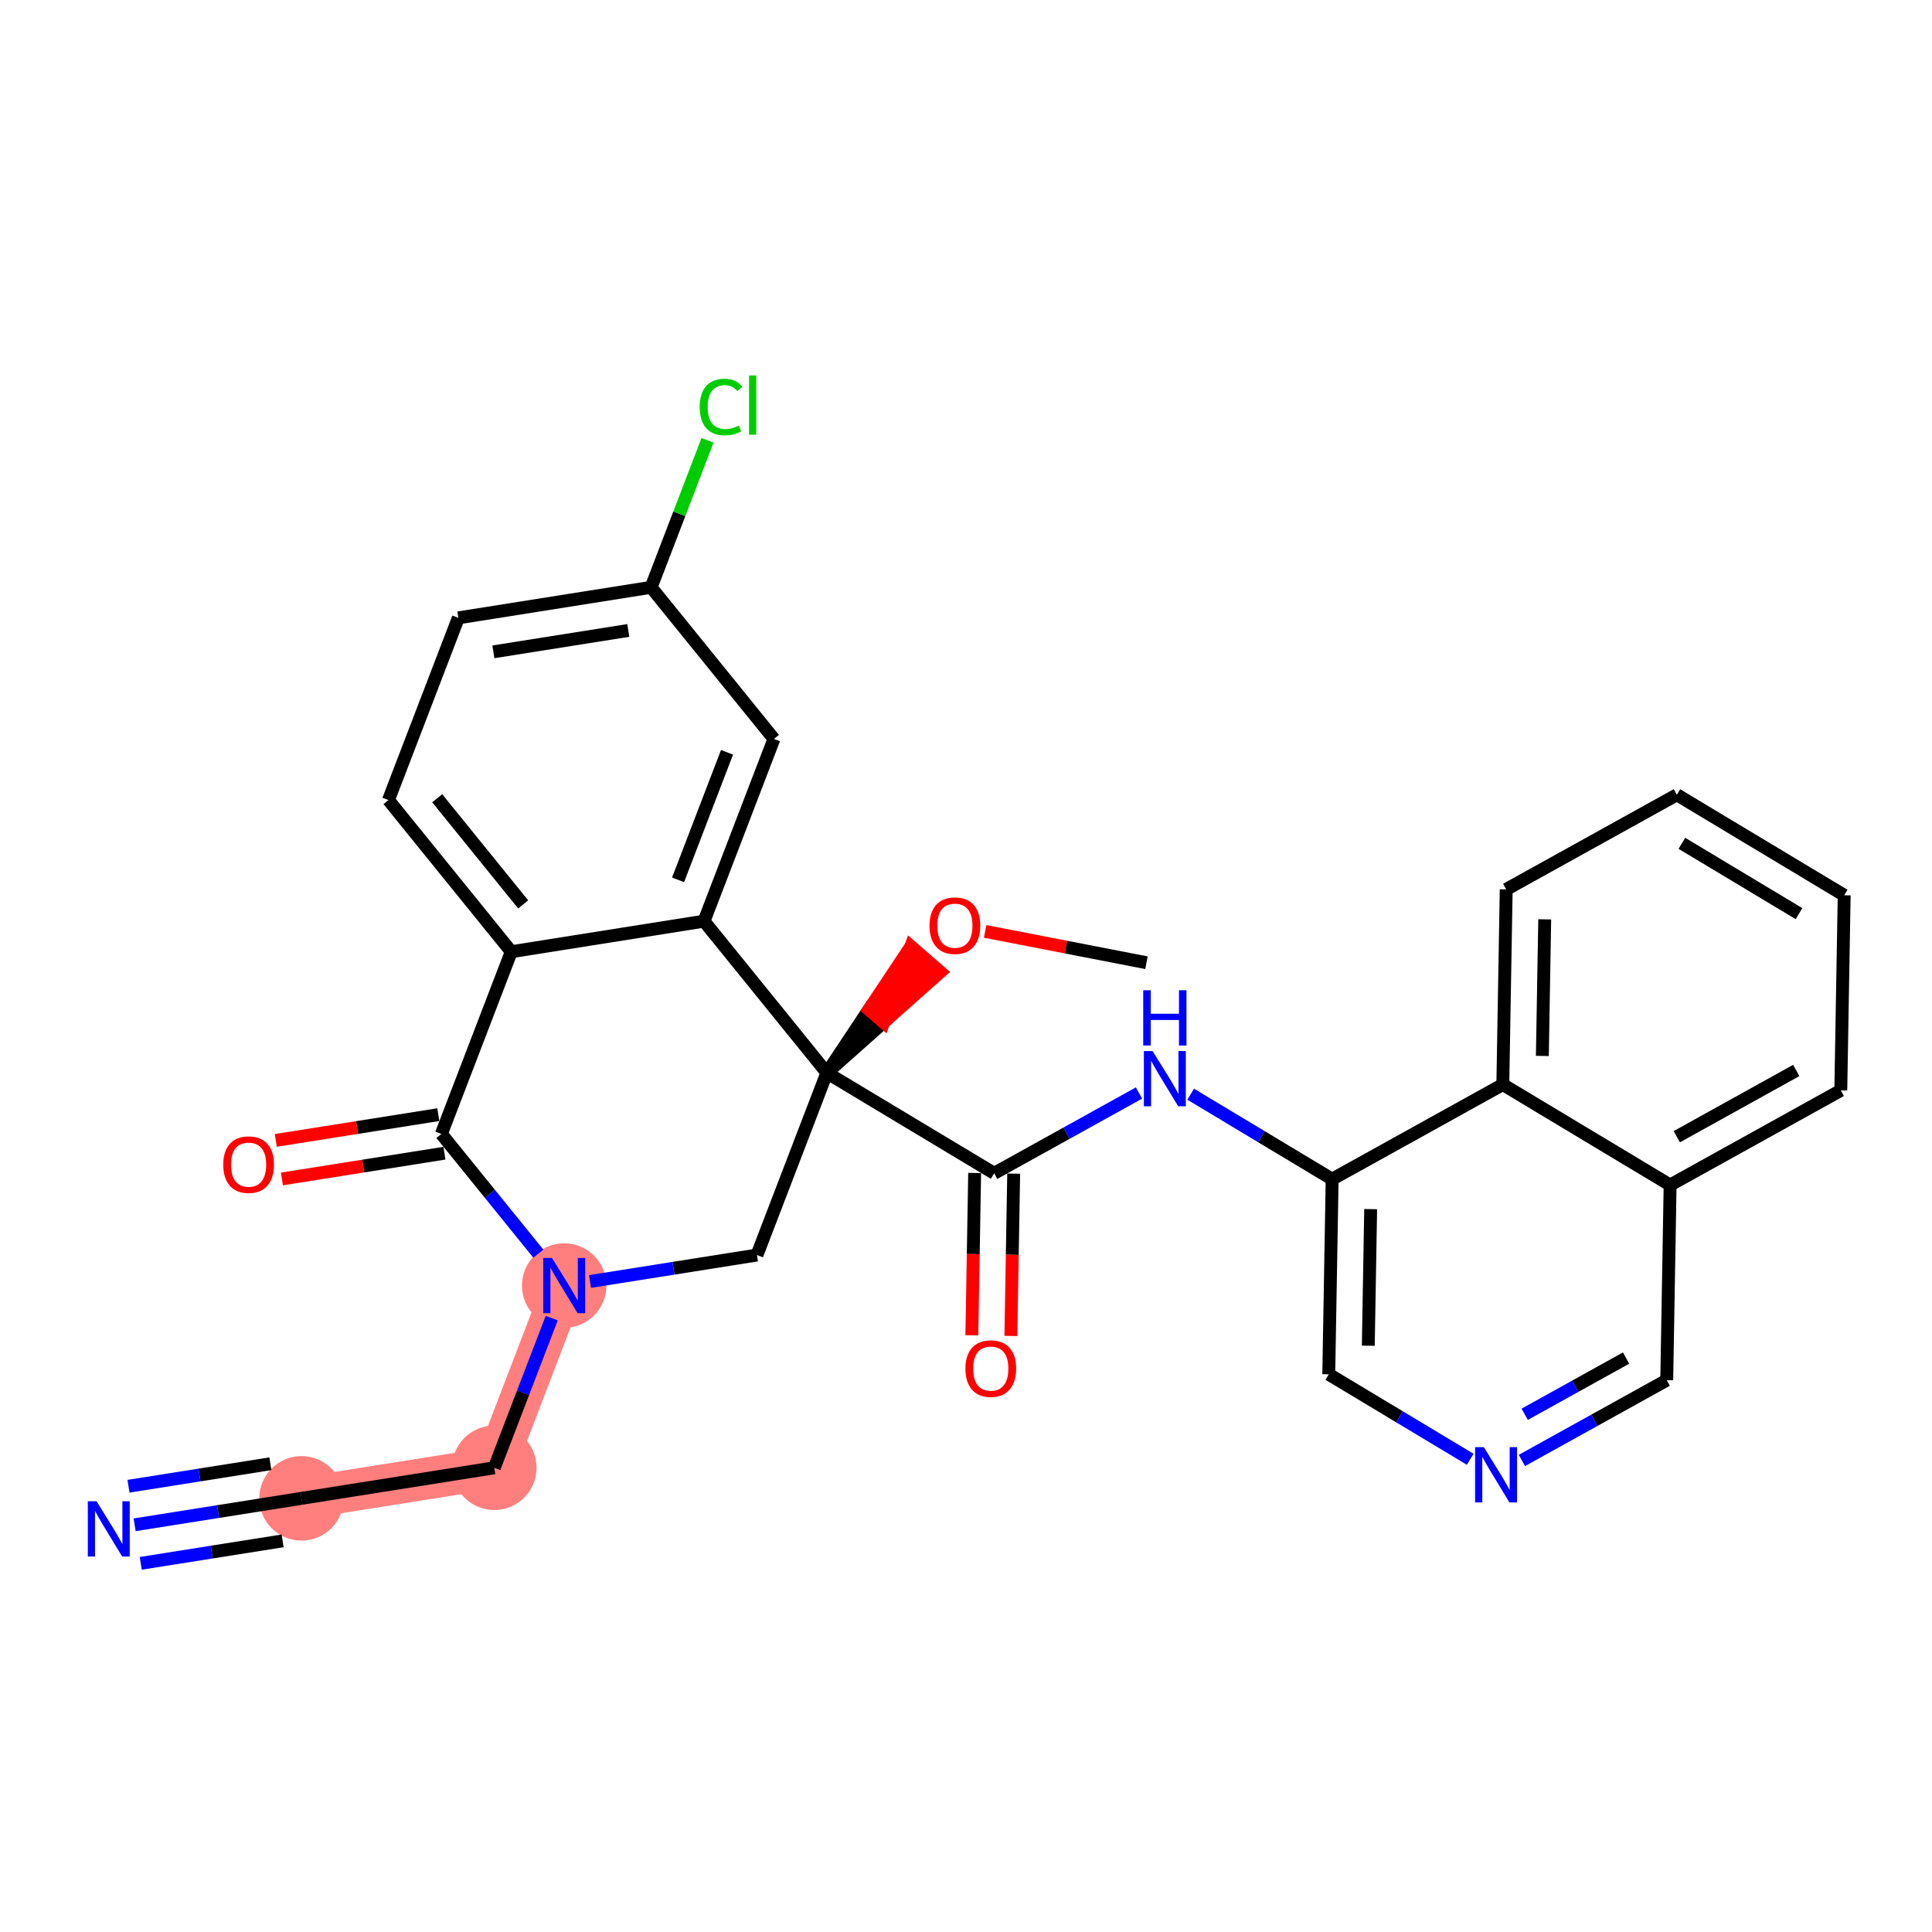 <?xml version='1.0' encoding='iso-8859-1'?>
<svg version='1.1' baseProfile='full'
              xmlns='http://www.w3.org/2000/svg'
                      xmlns:rdkit='http://www.rdkit.org/xml'
                      xmlns:xlink='http://www.w3.org/1999/xlink'
                  xml:space='preserve'
width='300px' height='300px' viewBox='0 0 300 300'>
<!-- END OF HEADER -->
<rect style='opacity:1.0;fill:#FFFFFF;stroke:none' width='300' height='300' x='0' y='0'> </rect>
<rect style='opacity:1.0;fill:#FFFFFF;stroke:none' width='300' height='300' x='0' y='0'> </rect>
<path d='M 87.609,199.624 L 76.752,227.917' style='fill:none;fill-rule:evenodd;stroke:#FF7F7F;stroke-width:6.5px;stroke-linecap:butt;stroke-linejoin:miter;stroke-opacity:1' />
<path d='M 76.752,227.917 L 46.822,232.661' style='fill:none;fill-rule:evenodd;stroke:#FF7F7F;stroke-width:6.5px;stroke-linecap:butt;stroke-linejoin:miter;stroke-opacity:1' />
<ellipse cx='87.609' cy='199.624' rx='6.061' ry='6.069'  style='fill:#FF7F7F;fill-rule:evenodd;stroke:#FF7F7F;stroke-width:1.0px;stroke-linecap:butt;stroke-linejoin:miter;stroke-opacity:1' />
<ellipse cx='76.752' cy='227.917' rx='6.061' ry='6.061'  style='fill:#FF7F7F;fill-rule:evenodd;stroke:#FF7F7F;stroke-width:1.0px;stroke-linecap:butt;stroke-linejoin:miter;stroke-opacity:1' />
<ellipse cx='46.822' cy='232.661' rx='6.061' ry='6.061'  style='fill:#FF7F7F;fill-rule:evenodd;stroke:#FF7F7F;stroke-width:1.0px;stroke-linecap:butt;stroke-linejoin:miter;stroke-opacity:1' />
<path class='bond-0 atom-0 atom-1' d='M 178.023,149.492 L 165.498,147.059' style='fill:none;fill-rule:evenodd;stroke:#000000;stroke-width:2.0px;stroke-linecap:butt;stroke-linejoin:miter;stroke-opacity:1' />
<path class='bond-0 atom-0 atom-1' d='M 165.498,147.059 L 152.972,144.626' style='fill:none;fill-rule:evenodd;stroke:#FF0000;stroke-width:2.0px;stroke-linecap:butt;stroke-linejoin:miter;stroke-opacity:1' />
<path class='bond-1 atom-2 atom-1' d='M 128.396,166.587 L 137.206,158.759 L 134.919,156.771 Z' style='fill:#000000;fill-rule:evenodd;fill-opacity:1;stroke:#000000;stroke-width:2.0px;stroke-linecap:butt;stroke-linejoin:miter;stroke-opacity:1;' />
<path class='bond-1 atom-2 atom-1' d='M 137.206,158.759 L 141.442,146.956 L 146.017,150.932 Z' style='fill:#FF0000;fill-rule:evenodd;fill-opacity:1;stroke:#FF0000;stroke-width:2.0px;stroke-linecap:butt;stroke-linejoin:miter;stroke-opacity:1;' />
<path class='bond-1 atom-2 atom-1' d='M 137.206,158.759 L 134.919,156.771 L 141.442,146.956 Z' style='fill:#FF0000;fill-rule:evenodd;fill-opacity:1;stroke:#FF0000;stroke-width:2.0px;stroke-linecap:butt;stroke-linejoin:miter;stroke-opacity:1;' />
<path class='bond-2 atom-2 atom-3' d='M 128.396,166.587 L 154.374,182.191' style='fill:none;fill-rule:evenodd;stroke:#000000;stroke-width:2.0px;stroke-linecap:butt;stroke-linejoin:miter;stroke-opacity:1' />
<path class='bond-15 atom-2 atom-16' d='M 128.396,166.587 L 117.54,194.88' style='fill:none;fill-rule:evenodd;stroke:#000000;stroke-width:2.0px;stroke-linecap:butt;stroke-linejoin:miter;stroke-opacity:1' />
<path class='bond-29 atom-29 atom-2' d='M 109.322,143.038 L 128.396,166.587' style='fill:none;fill-rule:evenodd;stroke:#000000;stroke-width:2.0px;stroke-linecap:butt;stroke-linejoin:miter;stroke-opacity:1' />
<path class='bond-3 atom-3 atom-4' d='M 151.344,182.139 L 151.126,194.74' style='fill:none;fill-rule:evenodd;stroke:#000000;stroke-width:2.0px;stroke-linecap:butt;stroke-linejoin:miter;stroke-opacity:1' />
<path class='bond-3 atom-3 atom-4' d='M 151.126,194.74 L 150.907,207.342' style='fill:none;fill-rule:evenodd;stroke:#FF0000;stroke-width:2.0px;stroke-linecap:butt;stroke-linejoin:miter;stroke-opacity:1' />
<path class='bond-3 atom-3 atom-4' d='M 157.404,182.244 L 157.186,194.845' style='fill:none;fill-rule:evenodd;stroke:#000000;stroke-width:2.0px;stroke-linecap:butt;stroke-linejoin:miter;stroke-opacity:1' />
<path class='bond-3 atom-3 atom-4' d='M 157.186,194.845 L 156.967,207.447' style='fill:none;fill-rule:evenodd;stroke:#FF0000;stroke-width:2.0px;stroke-linecap:butt;stroke-linejoin:miter;stroke-opacity:1' />
<path class='bond-4 atom-3 atom-5' d='M 154.374,182.191 L 165.619,175.956' style='fill:none;fill-rule:evenodd;stroke:#000000;stroke-width:2.0px;stroke-linecap:butt;stroke-linejoin:miter;stroke-opacity:1' />
<path class='bond-4 atom-3 atom-5' d='M 165.619,175.956 L 176.865,169.721' style='fill:none;fill-rule:evenodd;stroke:#0000FF;stroke-width:2.0px;stroke-linecap:butt;stroke-linejoin:miter;stroke-opacity:1' />
<path class='bond-5 atom-5 atom-6' d='M 184.889,169.907 L 195.872,176.504' style='fill:none;fill-rule:evenodd;stroke:#0000FF;stroke-width:2.0px;stroke-linecap:butt;stroke-linejoin:miter;stroke-opacity:1' />
<path class='bond-5 atom-5 atom-6' d='M 195.872,176.504 L 206.855,183.101' style='fill:none;fill-rule:evenodd;stroke:#000000;stroke-width:2.0px;stroke-linecap:butt;stroke-linejoin:miter;stroke-opacity:1' />
<path class='bond-6 atom-6 atom-7' d='M 206.855,183.101 L 206.33,213.401' style='fill:none;fill-rule:evenodd;stroke:#000000;stroke-width:2.0px;stroke-linecap:butt;stroke-linejoin:miter;stroke-opacity:1' />
<path class='bond-6 atom-6 atom-7' d='M 212.836,187.751 L 212.468,208.961' style='fill:none;fill-rule:evenodd;stroke:#000000;stroke-width:2.0px;stroke-linecap:butt;stroke-linejoin:miter;stroke-opacity:1' />
<path class='bond-30 atom-15 atom-6' d='M 233.358,168.406 L 206.855,183.101' style='fill:none;fill-rule:evenodd;stroke:#000000;stroke-width:2.0px;stroke-linecap:butt;stroke-linejoin:miter;stroke-opacity:1' />
<path class='bond-7 atom-7 atom-8' d='M 206.33,213.401 L 217.312,219.998' style='fill:none;fill-rule:evenodd;stroke:#000000;stroke-width:2.0px;stroke-linecap:butt;stroke-linejoin:miter;stroke-opacity:1' />
<path class='bond-7 atom-7 atom-8' d='M 217.312,219.998 L 228.295,226.596' style='fill:none;fill-rule:evenodd;stroke:#0000FF;stroke-width:2.0px;stroke-linecap:butt;stroke-linejoin:miter;stroke-opacity:1' />
<path class='bond-8 atom-8 atom-9' d='M 236.32,226.781 L 247.565,220.546' style='fill:none;fill-rule:evenodd;stroke:#0000FF;stroke-width:2.0px;stroke-linecap:butt;stroke-linejoin:miter;stroke-opacity:1' />
<path class='bond-8 atom-8 atom-9' d='M 247.565,220.546 L 258.81,214.311' style='fill:none;fill-rule:evenodd;stroke:#000000;stroke-width:2.0px;stroke-linecap:butt;stroke-linejoin:miter;stroke-opacity:1' />
<path class='bond-8 atom-8 atom-9' d='M 236.754,219.61 L 244.626,215.245' style='fill:none;fill-rule:evenodd;stroke:#0000FF;stroke-width:2.0px;stroke-linecap:butt;stroke-linejoin:miter;stroke-opacity:1' />
<path class='bond-8 atom-8 atom-9' d='M 244.626,215.245 L 252.498,210.881' style='fill:none;fill-rule:evenodd;stroke:#000000;stroke-width:2.0px;stroke-linecap:butt;stroke-linejoin:miter;stroke-opacity:1' />
<path class='bond-9 atom-9 atom-10' d='M 258.81,214.311 L 259.335,184.011' style='fill:none;fill-rule:evenodd;stroke:#000000;stroke-width:2.0px;stroke-linecap:butt;stroke-linejoin:miter;stroke-opacity:1' />
<path class='bond-10 atom-10 atom-11' d='M 259.335,184.011 L 285.838,169.316' style='fill:none;fill-rule:evenodd;stroke:#000000;stroke-width:2.0px;stroke-linecap:butt;stroke-linejoin:miter;stroke-opacity:1' />
<path class='bond-10 atom-10 atom-11' d='M 260.372,176.506 L 278.924,166.22' style='fill:none;fill-rule:evenodd;stroke:#000000;stroke-width:2.0px;stroke-linecap:butt;stroke-linejoin:miter;stroke-opacity:1' />
<path class='bond-32 atom-15 atom-10' d='M 233.358,168.406 L 259.335,184.011' style='fill:none;fill-rule:evenodd;stroke:#000000;stroke-width:2.0px;stroke-linecap:butt;stroke-linejoin:miter;stroke-opacity:1' />
<path class='bond-11 atom-11 atom-12' d='M 285.838,169.316 L 286.364,139.016' style='fill:none;fill-rule:evenodd;stroke:#000000;stroke-width:2.0px;stroke-linecap:butt;stroke-linejoin:miter;stroke-opacity:1' />
<path class='bond-12 atom-12 atom-13' d='M 286.364,139.016 L 260.386,123.411' style='fill:none;fill-rule:evenodd;stroke:#000000;stroke-width:2.0px;stroke-linecap:butt;stroke-linejoin:miter;stroke-opacity:1' />
<path class='bond-12 atom-12 atom-13' d='M 279.346,141.871 L 261.162,130.948' style='fill:none;fill-rule:evenodd;stroke:#000000;stroke-width:2.0px;stroke-linecap:butt;stroke-linejoin:miter;stroke-opacity:1' />
<path class='bond-13 atom-13 atom-14' d='M 260.386,123.411 L 233.883,138.106' style='fill:none;fill-rule:evenodd;stroke:#000000;stroke-width:2.0px;stroke-linecap:butt;stroke-linejoin:miter;stroke-opacity:1' />
<path class='bond-14 atom-14 atom-15' d='M 233.883,138.106 L 233.358,168.406' style='fill:none;fill-rule:evenodd;stroke:#000000;stroke-width:2.0px;stroke-linecap:butt;stroke-linejoin:miter;stroke-opacity:1' />
<path class='bond-14 atom-14 atom-15' d='M 239.864,142.756 L 239.496,163.966' style='fill:none;fill-rule:evenodd;stroke:#000000;stroke-width:2.0px;stroke-linecap:butt;stroke-linejoin:miter;stroke-opacity:1' />
<path class='bond-16 atom-16 atom-17' d='M 117.54,194.88 L 104.58,196.934' style='fill:none;fill-rule:evenodd;stroke:#000000;stroke-width:2.0px;stroke-linecap:butt;stroke-linejoin:miter;stroke-opacity:1' />
<path class='bond-16 atom-16 atom-17' d='M 104.58,196.934 L 91.621,198.988' style='fill:none;fill-rule:evenodd;stroke:#0000FF;stroke-width:2.0px;stroke-linecap:butt;stroke-linejoin:miter;stroke-opacity:1' />
<path class='bond-17 atom-17 atom-18' d='M 85.672,204.673 L 81.212,216.295' style='fill:none;fill-rule:evenodd;stroke:#0000FF;stroke-width:2.0px;stroke-linecap:butt;stroke-linejoin:miter;stroke-opacity:1' />
<path class='bond-17 atom-17 atom-18' d='M 81.212,216.295 L 76.752,227.917' style='fill:none;fill-rule:evenodd;stroke:#000000;stroke-width:2.0px;stroke-linecap:butt;stroke-linejoin:miter;stroke-opacity:1' />
<path class='bond-20 atom-17 atom-21' d='M 83.597,194.67 L 76.066,185.373' style='fill:none;fill-rule:evenodd;stroke:#0000FF;stroke-width:2.0px;stroke-linecap:butt;stroke-linejoin:miter;stroke-opacity:1' />
<path class='bond-20 atom-17 atom-21' d='M 76.066,185.373 L 68.535,176.075' style='fill:none;fill-rule:evenodd;stroke:#000000;stroke-width:2.0px;stroke-linecap:butt;stroke-linejoin:miter;stroke-opacity:1' />
<path class='bond-18 atom-18 atom-19' d='M 76.752,227.917 L 46.822,232.661' style='fill:none;fill-rule:evenodd;stroke:#000000;stroke-width:2.0px;stroke-linecap:butt;stroke-linejoin:miter;stroke-opacity:1' />
<path class='bond-19 atom-19 atom-20' d='M 46.822,232.661 L 33.862,234.715' style='fill:none;fill-rule:evenodd;stroke:#000000;stroke-width:2.0px;stroke-linecap:butt;stroke-linejoin:miter;stroke-opacity:1' />
<path class='bond-19 atom-19 atom-20' d='M 33.862,234.715 L 20.903,236.769' style='fill:none;fill-rule:evenodd;stroke:#0000FF;stroke-width:2.0px;stroke-linecap:butt;stroke-linejoin:miter;stroke-opacity:1' />
<path class='bond-19 atom-19 atom-20' d='M 41.985,227.291 L 30.97,229.037' style='fill:none;fill-rule:evenodd;stroke:#000000;stroke-width:2.0px;stroke-linecap:butt;stroke-linejoin:miter;stroke-opacity:1' />
<path class='bond-19 atom-19 atom-20' d='M 30.97,229.037 L 19.954,230.783' style='fill:none;fill-rule:evenodd;stroke:#0000FF;stroke-width:2.0px;stroke-linecap:butt;stroke-linejoin:miter;stroke-opacity:1' />
<path class='bond-19 atom-19 atom-20' d='M 43.883,239.263 L 32.867,241.009' style='fill:none;fill-rule:evenodd;stroke:#000000;stroke-width:2.0px;stroke-linecap:butt;stroke-linejoin:miter;stroke-opacity:1' />
<path class='bond-19 atom-19 atom-20' d='M 32.867,241.009 L 21.852,242.755' style='fill:none;fill-rule:evenodd;stroke:#0000FF;stroke-width:2.0px;stroke-linecap:butt;stroke-linejoin:miter;stroke-opacity:1' />
<path class='bond-21 atom-21 atom-22' d='M 68.061,173.082 L 55.444,175.082' style='fill:none;fill-rule:evenodd;stroke:#000000;stroke-width:2.0px;stroke-linecap:butt;stroke-linejoin:miter;stroke-opacity:1' />
<path class='bond-21 atom-21 atom-22' d='M 55.444,175.082 L 42.827,177.082' style='fill:none;fill-rule:evenodd;stroke:#FF0000;stroke-width:2.0px;stroke-linecap:butt;stroke-linejoin:miter;stroke-opacity:1' />
<path class='bond-21 atom-21 atom-22' d='M 69.01,179.068 L 56.393,181.068' style='fill:none;fill-rule:evenodd;stroke:#000000;stroke-width:2.0px;stroke-linecap:butt;stroke-linejoin:miter;stroke-opacity:1' />
<path class='bond-21 atom-21 atom-22' d='M 56.393,181.068 L 43.776,183.068' style='fill:none;fill-rule:evenodd;stroke:#FF0000;stroke-width:2.0px;stroke-linecap:butt;stroke-linejoin:miter;stroke-opacity:1' />
<path class='bond-22 atom-21 atom-23' d='M 68.535,176.075 L 79.392,147.782' style='fill:none;fill-rule:evenodd;stroke:#000000;stroke-width:2.0px;stroke-linecap:butt;stroke-linejoin:miter;stroke-opacity:1' />
<path class='bond-23 atom-23 atom-24' d='M 79.392,147.782 L 60.318,124.234' style='fill:none;fill-rule:evenodd;stroke:#000000;stroke-width:2.0px;stroke-linecap:butt;stroke-linejoin:miter;stroke-opacity:1' />
<path class='bond-23 atom-23 atom-24' d='M 81.24,140.435 L 67.889,123.951' style='fill:none;fill-rule:evenodd;stroke:#000000;stroke-width:2.0px;stroke-linecap:butt;stroke-linejoin:miter;stroke-opacity:1' />
<path class='bond-31 atom-29 atom-23' d='M 109.322,143.038 L 79.392,147.782' style='fill:none;fill-rule:evenodd;stroke:#000000;stroke-width:2.0px;stroke-linecap:butt;stroke-linejoin:miter;stroke-opacity:1' />
<path class='bond-24 atom-24 atom-25' d='M 60.318,124.234 L 71.174,95.941' style='fill:none;fill-rule:evenodd;stroke:#000000;stroke-width:2.0px;stroke-linecap:butt;stroke-linejoin:miter;stroke-opacity:1' />
<path class='bond-25 atom-25 atom-26' d='M 71.174,95.941 L 101.105,91.197' style='fill:none;fill-rule:evenodd;stroke:#000000;stroke-width:2.0px;stroke-linecap:butt;stroke-linejoin:miter;stroke-opacity:1' />
<path class='bond-25 atom-25 atom-26' d='M 76.613,101.216 L 97.564,97.895' style='fill:none;fill-rule:evenodd;stroke:#000000;stroke-width:2.0px;stroke-linecap:butt;stroke-linejoin:miter;stroke-opacity:1' />
<path class='bond-26 atom-26 atom-27' d='M 101.105,91.197 L 105.485,79.784' style='fill:none;fill-rule:evenodd;stroke:#000000;stroke-width:2.0px;stroke-linecap:butt;stroke-linejoin:miter;stroke-opacity:1' />
<path class='bond-26 atom-26 atom-27' d='M 105.485,79.784 L 109.864,68.371' style='fill:none;fill-rule:evenodd;stroke:#00CC00;stroke-width:2.0px;stroke-linecap:butt;stroke-linejoin:miter;stroke-opacity:1' />
<path class='bond-27 atom-26 atom-28' d='M 101.105,91.197 L 120.179,114.745' style='fill:none;fill-rule:evenodd;stroke:#000000;stroke-width:2.0px;stroke-linecap:butt;stroke-linejoin:miter;stroke-opacity:1' />
<path class='bond-28 atom-28 atom-29' d='M 120.179,114.745 L 109.322,143.038' style='fill:none;fill-rule:evenodd;stroke:#000000;stroke-width:2.0px;stroke-linecap:butt;stroke-linejoin:miter;stroke-opacity:1' />
<path class='bond-28 atom-28 atom-29' d='M 112.892,116.818 L 105.292,136.623' style='fill:none;fill-rule:evenodd;stroke:#000000;stroke-width:2.0px;stroke-linecap:butt;stroke-linejoin:miter;stroke-opacity:1' />
<path  class='atom-1' d='M 144.335 143.738
Q 144.335 141.677, 145.354 140.525
Q 146.372 139.374, 148.275 139.374
Q 150.178 139.374, 151.196 140.525
Q 152.215 141.677, 152.215 143.738
Q 152.215 145.823, 151.184 147.011
Q 150.154 148.186, 148.275 148.186
Q 146.384 148.186, 145.354 147.011
Q 144.335 145.835, 144.335 143.738
M 148.275 147.217
Q 149.584 147.217, 150.287 146.344
Q 151.002 145.459, 151.002 143.738
Q 151.002 142.053, 150.287 141.204
Q 149.584 140.344, 148.275 140.344
Q 146.966 140.344, 146.251 141.192
Q 145.548 142.041, 145.548 143.738
Q 145.548 145.471, 146.251 146.344
Q 146.966 147.217, 148.275 147.217
' fill='#FF0000'/>
<path  class='atom-4' d='M 149.909 212.515
Q 149.909 210.455, 150.927 209.303
Q 151.946 208.152, 153.849 208.152
Q 155.752 208.152, 156.77 209.303
Q 157.788 210.455, 157.788 212.515
Q 157.788 214.6, 156.758 215.788
Q 155.728 216.964, 153.849 216.964
Q 151.958 216.964, 150.927 215.788
Q 149.909 214.613, 149.909 212.515
M 153.849 215.994
Q 155.158 215.994, 155.861 215.122
Q 156.576 214.237, 156.576 212.515
Q 156.576 210.831, 155.861 209.982
Q 155.158 209.121, 153.849 209.121
Q 152.54 209.121, 151.824 209.97
Q 151.121 210.818, 151.121 212.515
Q 151.121 214.249, 151.824 215.122
Q 152.54 215.994, 153.849 215.994
' fill='#FF0000'/>
<path  class='atom-5' d='M 178.98 163.205
L 181.792 167.751
Q 182.071 168.2, 182.519 169.012
Q 182.968 169.824, 182.992 169.872
L 182.992 163.205
L 184.132 163.205
L 184.132 171.788
L 182.956 171.788
L 179.938 166.818
Q 179.586 166.236, 179.21 165.569
Q 178.847 164.902, 178.738 164.696
L 178.738 171.788
L 177.622 171.788
L 177.622 163.205
L 178.98 163.205
' fill='#0000FF'/>
<path  class='atom-5' d='M 177.519 153.765
L 178.683 153.765
L 178.683 157.414
L 183.071 157.414
L 183.071 153.765
L 184.235 153.765
L 184.235 162.347
L 183.071 162.347
L 183.071 158.383
L 178.683 158.383
L 178.683 162.347
L 177.519 162.347
L 177.519 153.765
' fill='#0000FF'/>
<path  class='atom-8' d='M 230.41 224.715
L 233.222 229.26
Q 233.501 229.709, 233.95 230.521
Q 234.398 231.333, 234.422 231.382
L 234.422 224.715
L 235.562 224.715
L 235.562 233.297
L 234.386 233.297
L 231.368 228.327
Q 231.016 227.745, 230.641 227.078
Q 230.277 226.412, 230.168 226.206
L 230.168 233.297
L 229.053 233.297
L 229.053 224.715
L 230.41 224.715
' fill='#0000FF'/>
<path  class='atom-17' d='M 85.712 195.333
L 88.524 199.878
Q 88.803 200.327, 89.251 201.139
Q 89.7 201.951, 89.724 202
L 89.724 195.333
L 90.864 195.333
L 90.864 203.915
L 89.688 203.915
L 86.67 198.945
Q 86.318 198.363, 85.942 197.696
Q 85.579 197.03, 85.469 196.824
L 85.469 203.915
L 84.354 203.915
L 84.354 195.333
L 85.712 195.333
' fill='#0000FF'/>
<path  class='atom-20' d='M 14.994 233.114
L 17.806 237.66
Q 18.085 238.108, 18.534 238.92
Q 18.982 239.732, 19.006 239.781
L 19.006 233.114
L 20.146 233.114
L 20.146 241.696
L 18.97 241.696
L 15.952 236.726
Q 15.6 236.144, 15.224 235.478
Q 14.861 234.811, 14.752 234.605
L 14.752 241.696
L 13.636 241.696
L 13.636 233.114
L 14.994 233.114
' fill='#0000FF'/>
<path  class='atom-22' d='M 34.665 180.844
Q 34.665 178.783, 35.683 177.631
Q 36.701 176.48, 38.604 176.48
Q 40.508 176.48, 41.526 177.631
Q 42.544 178.783, 42.544 180.844
Q 42.544 182.929, 41.514 184.117
Q 40.483 185.292, 38.604 185.292
Q 36.713 185.292, 35.683 184.117
Q 34.665 182.941, 34.665 180.844
M 38.604 184.323
Q 39.913 184.323, 40.617 183.45
Q 41.332 182.565, 41.332 180.844
Q 41.332 179.159, 40.617 178.31
Q 39.913 177.45, 38.604 177.45
Q 37.295 177.45, 36.58 178.298
Q 35.877 179.147, 35.877 180.844
Q 35.877 182.577, 36.58 183.45
Q 37.295 184.323, 38.604 184.323
' fill='#FF0000'/>
<path  class='atom-27' d='M 108.653 63.201
Q 108.653 61.068, 109.646 59.952
Q 110.653 58.825, 112.556 58.825
Q 114.325 58.825, 115.271 60.074
L 114.471 60.728
Q 113.78 59.819, 112.556 59.819
Q 111.259 59.819, 110.568 60.692
Q 109.889 61.552, 109.889 63.201
Q 109.889 64.898, 110.592 65.771
Q 111.307 66.644, 112.689 66.644
Q 113.635 66.644, 114.738 66.074
L 115.077 66.983
Q 114.629 67.274, 113.95 67.444
Q 113.271 67.613, 112.519 67.613
Q 110.653 67.613, 109.646 66.474
Q 108.653 65.334, 108.653 63.201
' fill='#00CC00'/>
<path  class='atom-27' d='M 116.313 58.304
L 117.429 58.304
L 117.429 67.504
L 116.313 67.504
L 116.313 58.304
' fill='#00CC00'/>
</svg>

